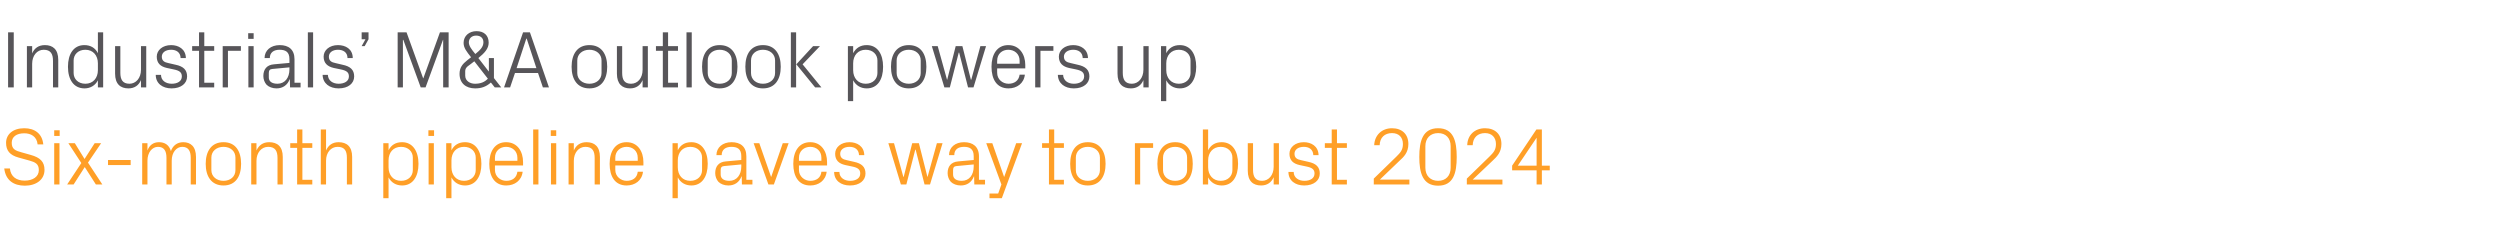 <?xml version="1.0" standalone="no"?><!DOCTYPE svg PUBLIC "-//W3C//DTD SVG 1.1//EN" "http://www.w3.org/Graphics/SVG/1.1/DTD/svg11.dtd"><svg xmlns="http://www.w3.org/2000/svg" version="1.1" width="1236px" height="116.8px" viewBox="0 -11 1236 116.8" style="top:-11px">  <desc>Industrials’ M&amp;A outlook powers up Six month pipeline paves way to robust 2024</desc>  <defs/>  <g id="Polygon19860">    <path d="M 5.8 59.6 C 5.8 62.8 7.7 63.5 10.6 64.3 C 10.6 64.3 15.2 65.6 15.2 65.6 C 19.9 66.9 22 69 22 73 C 22 77.8 17.9 80.8 12.3 80.8 C 6.7 80.8 2.8 78.1 2.1 72.3 C 2.1 72.3 4.9 72.3 4.9 72.3 C 5.3 76.4 8.2 78.3 12.2 78.3 C 16.2 78.3 19.2 76.4 19.2 73.1 C 19.2 70 17.4 69.2 14.6 68.4 C 14.6 68.4 9.2 66.9 9.2 66.9 C 4.8 65.7 3 63.4 3 59.6 C 3 55.5 6.3 52.4 12 52.4 C 17.2 52.4 20.9 55.1 21.4 60.4 C 21.4 60.4 18.6 60.4 18.6 60.4 C 18.2 56.4 15.2 54.9 12 54.9 C 8.2 54.9 5.8 56.6 5.8 59.6 Z M 26.8 80.2 L 26.8 59.8 L 29.4 59.8 L 29.4 80.2 L 26.8 80.2 Z M 29.5 56.2 L 26.8 56.2 L 26.8 53.4 L 29.5 53.4 L 29.5 56.2 Z M 40.2 69.6 L 33.8 59.8 L 37 59.8 L 41.8 67.6 L 46.8 59.8 L 50 59.8 L 43.5 69.4 L 50.6 80.2 L 47.4 80.2 L 41.9 71.6 L 36.4 80.2 L 33.2 80.2 L 40.2 69.6 Z M 53.4 68.1 L 64.6 68.1 L 64.6 70.6 L 53.4 70.6 L 53.4 68.1 Z M 70.3 59.8 L 72.9 59.8 C 72.9 59.8 72.92 63.36 72.9 63.4 C 73.8 60.9 75.7 59.3 78.6 59.3 C 81.4 59.3 83.6 60.6 84.5 63.7 C 85.4 61.1 87.5 59.3 90.6 59.3 C 94.2 59.3 96.9 61.4 96.9 66.6 C 96.92 66.6 96.9 80.2 96.9 80.2 L 94.3 80.2 C 94.3 80.2 94.32 66.96 94.3 67 C 94.3 63.6 93.1 61.6 90.1 61.6 C 87.2 61.6 84.9 64.4 84.9 68.4 C 84.92 68.4 84.9 80.2 84.9 80.2 L 82.3 80.2 C 82.3 80.2 82.32 66.96 82.3 67 C 82.3 63.6 81.1 61.6 78.1 61.6 C 75.2 61.6 72.9 64.4 72.9 68.4 C 72.92 68.4 72.9 80.2 72.9 80.2 L 70.3 80.2 L 70.3 59.8 Z M 110.5 59.3 C 116.5 59.3 119.2 63.8 119.2 70 C 119.2 76.2 116.5 80.7 110.5 80.7 C 104.5 80.7 101.7 76.2 101.7 70 C 101.7 63.8 104.5 59.3 110.5 59.3 Z M 116.4 66.9 C 116.4 63.7 113.9 61.6 110.5 61.6 C 107.1 61.6 104.5 63.7 104.5 66.9 C 104.5 66.9 104.5 73.1 104.5 73.1 C 104.5 76.3 107.1 78.4 110.5 78.4 C 113.9 78.4 116.4 76.3 116.4 73.1 C 116.4 73.1 116.4 66.9 116.4 66.9 Z M 137.2 67.1 C 137.2 63.7 136.1 61.6 132.6 61.6 C 129.2 61.6 126.8 64.5 126.8 68.5 C 126.84 68.48 126.8 80.2 126.8 80.2 L 124.2 80.2 L 124.2 59.8 L 126.8 59.8 C 126.8 59.8 126.84 63.36 126.8 63.4 C 128 60.8 130 59.3 133.1 59.3 C 137.1 59.3 139.8 61.4 139.8 66.6 C 139.76 66.6 139.8 80.2 139.8 80.2 L 137.2 80.2 C 137.2 80.2 137.16 67.08 137.2 67.1 Z M 149.5 77.9 L 154.4 77.9 L 154.4 80.2 L 146.9 80.2 L 146.9 62.1 L 143.5 62.1 L 143.5 59.8 L 146.9 59.8 L 146.9 53 L 149.5 53 L 149.5 59.8 L 154.4 59.8 L 154.4 62.1 L 149.5 62.1 L 149.5 77.9 Z M 171.5 67 C 171.5 63.6 170.4 61.6 166.9 61.6 C 163.6 61.6 161.2 64.4 161.2 68.4 C 161.16 68.4 161.2 80.2 161.2 80.2 L 158.6 80.2 L 158.6 53 L 161.2 53 C 161.2 53 161.16 63.36 161.2 63.4 C 162.3 60.8 164.4 59.3 167.4 59.3 C 171.4 59.3 174.1 61.4 174.1 66.6 C 174.08 66.6 174.1 80.2 174.1 80.2 L 171.5 80.2 C 171.5 80.2 171.48 67 171.5 67 Z M 192.1 71.7 C 192.1 75.6 194.4 78.4 198.3 78.4 C 201.9 78.4 204.1 76 204.1 73.1 C 204.1 73.1 204.1 66.9 204.1 66.9 C 204.1 64 201.9 61.6 198.3 61.6 C 194.4 61.6 192.1 64.4 192.1 68.3 C 192.1 68.3 192.1 71.7 192.1 71.7 Z M 189.5 87 L 189.5 59.8 L 192.1 59.8 C 192.1 59.8 192.08 63.32 192.1 63.3 C 193.4 60.7 195.6 59.3 198.8 59.3 C 204 59.3 206.9 63.7 206.9 70 C 206.9 76.3 204.1 80.7 198.8 80.7 C 195.9 80.7 193.4 79.3 192.1 76.7 C 192.08 76.68 192.1 87 192.1 87 L 189.5 87 Z M 211.9 80.2 L 211.9 59.8 L 214.5 59.8 L 214.5 80.2 L 211.9 80.2 Z M 214.6 56.2 L 211.8 56.2 L 211.8 53.4 L 214.6 53.4 L 214.6 56.2 Z M 223.2 71.7 C 223.2 75.6 225.6 78.4 229.4 78.4 C 233 78.4 235.2 76 235.2 73.1 C 235.2 73.1 235.2 66.9 235.2 66.9 C 235.2 64 233 61.6 229.4 61.6 C 225.6 61.6 223.2 64.4 223.2 68.3 C 223.2 68.3 223.2 71.7 223.2 71.7 Z M 220.6 87 L 220.6 59.8 L 223.2 59.8 C 223.2 59.8 223.2 63.32 223.2 63.3 C 224.5 60.7 226.8 59.3 229.9 59.3 C 235.2 59.3 238 63.7 238 70 C 238 76.3 235.2 80.7 229.9 80.7 C 227 80.7 224.5 79.3 223.2 76.7 C 223.2 76.68 223.2 87 223.2 87 L 220.6 87 Z M 255.8 67 C 255.8 63.6 253.2 61.6 250.2 61.6 C 247.2 61.6 244.7 63.6 244.7 67 C 244.68 67 244.7 68.5 244.7 68.5 L 255.8 68.5 C 255.8 68.5 255.8 67 255.8 67 Z M 258.4 73.9 C 257.9 78.3 254.4 80.7 250.3 80.7 C 244.5 80.7 241.9 76.2 241.9 70 C 241.9 63.8 244.7 59.3 250.2 59.3 C 255.8 59.3 258.6 63.9 258.6 69.1 C 258.6 69.08 258.6 70.8 258.6 70.8 L 244.7 70.8 C 244.7 70.8 244.68 73 244.7 73 C 244.7 76.3 247.4 78.4 250.3 78.4 C 253.2 78.4 255.4 77 255.8 73.9 C 255.8 73.9 258.4 73.9 258.4 73.9 Z M 263.6 80.2 L 263.6 53 L 266.2 53 L 266.2 80.2 L 263.6 80.2 Z M 272.4 80.2 L 272.4 59.8 L 275 59.8 L 275 80.2 L 272.4 80.2 Z M 275 56.2 L 272.3 56.2 L 272.3 53.4 L 275 53.4 L 275 56.2 Z M 294 67.1 C 294 63.7 292.9 61.6 289.4 61.6 C 286.1 61.6 283.7 64.5 283.7 68.5 C 283.68 68.48 283.7 80.2 283.7 80.2 L 281.1 80.2 L 281.1 59.8 L 283.7 59.8 C 283.7 59.8 283.68 63.36 283.7 63.4 C 284.8 60.8 286.9 59.3 290 59.3 C 293.9 59.3 296.6 61.4 296.6 66.6 C 296.6 66.6 296.6 80.2 296.6 80.2 L 294 80.2 C 294 80.2 294 67.08 294 67.1 Z M 315.3 67 C 315.3 63.6 312.8 61.6 309.8 61.6 C 306.8 61.6 304.2 63.6 304.2 67 C 304.19 67 304.2 68.5 304.2 68.5 L 315.3 68.5 C 315.3 68.5 315.31 67 315.3 67 Z M 317.9 73.9 C 317.4 78.3 313.9 80.7 309.8 80.7 C 304 80.7 301.4 76.2 301.4 70 C 301.4 63.8 304.2 59.3 309.8 59.3 C 315.3 59.3 318.1 63.9 318.1 69.1 C 318.11 69.08 318.1 70.8 318.1 70.8 L 304.2 70.8 C 304.2 70.8 304.19 73 304.2 73 C 304.2 76.3 307 78.4 309.8 78.4 C 312.7 78.4 315 77 315.3 73.9 C 315.3 73.9 317.9 73.9 317.9 73.9 Z M 335.1 71.7 C 335.1 75.6 337.4 78.4 341.3 78.4 C 344.9 78.4 347.1 76 347.1 73.1 C 347.1 73.1 347.1 66.9 347.1 66.9 C 347.1 64 344.9 61.6 341.3 61.6 C 337.4 61.6 335.1 64.4 335.1 68.3 C 335.1 68.3 335.1 71.7 335.1 71.7 Z M 332.5 87 L 332.5 59.8 L 335.1 59.8 C 335.1 59.8 335.07 63.32 335.1 63.3 C 336.4 60.7 338.6 59.3 341.8 59.3 C 347 59.3 349.9 63.7 349.9 70 C 349.9 76.3 347.1 80.7 341.8 80.7 C 338.9 80.7 336.4 79.3 335.1 76.7 C 335.07 76.68 335.1 87 335.1 87 L 332.5 87 Z M 366.5 66.2 C 366.5 62.6 364.5 61.6 361.6 61.6 C 358.8 61.6 356.8 62.9 356.8 65.7 C 356.8 65.7 354.2 65.7 354.2 65.7 C 354.2 61.9 357.3 59.3 361.7 59.3 C 366.1 59.3 369 61.5 369 66.3 C 369.03 66.28 369 77.9 369 77.9 L 372 77.9 L 372 80.2 L 366.8 80.2 L 366.7 76.2 C 366.7 76.2 366.59 76.24 366.6 76.2 C 365.5 79.1 363.2 80.7 360.1 80.7 C 358.1 80.7 356.3 80 355.2 78.9 C 354.2 77.8 353.6 76.2 353.6 74.6 C 353.6 71.4 355.2 69.1 358.8 68.8 C 358.75 68.8 366.5 68.1 366.5 68.1 C 366.5 68.1 366.47 66.2 366.5 66.2 Z M 358 71.1 C 356.8 71.2 356.3 71.8 356.3 73.1 C 356.3 73.1 356.3 75.3 356.3 75.3 C 356.3 77.4 358 78.4 360.6 78.4 C 364.2 78.4 366.5 75.5 366.5 71.3 C 366.47 71.32 366.5 70.3 366.5 70.3 C 366.5 70.3 357.99 71.08 358 71.1 Z M 381.3 76.4 L 387 59.8 L 389.9 59.8 L 382.6 80.2 L 379.9 80.2 L 372.6 59.8 L 375.4 59.8 L 381.2 76.4 L 381.3 76.4 Z M 406.1 67 C 406.1 63.6 403.6 61.6 400.6 61.6 C 397.6 61.6 395 63.6 395 67 C 394.99 67 395 68.5 395 68.5 L 406.1 68.5 C 406.1 68.5 406.11 67 406.1 67 Z M 408.7 73.9 C 408.2 78.3 404.7 80.7 400.6 80.7 C 394.8 80.7 392.2 76.2 392.2 70 C 392.2 63.8 395 59.3 400.6 59.3 C 406.1 59.3 408.9 63.9 408.9 69.1 C 408.91 69.08 408.9 70.8 408.9 70.8 L 395 70.8 C 395 70.8 394.99 73 395 73 C 395 76.3 397.8 78.4 400.6 78.4 C 403.5 78.4 405.8 77 406.1 73.9 C 406.1 73.9 408.7 73.9 408.7 73.9 Z M 422.2 69 C 426 69.8 427.9 71.5 427.9 74.8 C 427.9 78.2 425 80.7 420.2 80.7 C 415.8 80.7 412.4 78.3 412.4 74 C 412.4 74 415 74 415 74 C 415 76.9 417.5 78.4 420.3 78.4 C 423.1 78.4 425.3 77.2 425.3 74.8 C 425.3 72.8 424.2 71.9 421.2 71.3 C 421.2 71.3 417.9 70.6 417.9 70.6 C 414.8 69.9 412.9 68.3 412.9 65 C 412.9 61.8 415.8 59.3 420 59.3 C 423.6 59.3 427.2 61.2 427.3 65.7 C 427.3 65.7 424.7 65.7 424.7 65.7 C 424.6 62.8 422.5 61.6 420 61.6 C 417.2 61.6 415.4 63 415.4 65 C 415.4 67 416.6 67.8 418.7 68.2 C 418.7 68.2 422.2 69 422.2 69 Z M 446.8 76.4 L 451 59.8 L 454.3 59.8 L 458.5 76.4 L 458.6 76.4 L 463.2 59.8 L 466 59.8 L 459.8 80.2 L 457.1 80.2 L 452.7 63 L 452.5 63 L 448.1 80.2 L 445.4 80.2 L 439.2 59.8 L 442 59.8 L 446.6 76.4 L 446.8 76.4 Z M 481.4 66.2 C 481.4 62.6 479.4 61.6 476.6 61.6 C 473.7 61.6 471.8 62.9 471.8 65.7 C 471.8 65.7 469.2 65.7 469.2 65.7 C 469.2 61.9 472.2 59.3 476.6 59.3 C 481 59.3 484 61.5 484 66.3 C 483.95 66.28 484 77.9 484 77.9 L 487 77.9 L 487 80.2 L 481.7 80.2 L 481.6 76.2 C 481.6 76.2 481.51 76.24 481.5 76.2 C 480.4 79.1 478.1 80.7 475 80.7 C 473 80.7 471.2 80 470.1 78.9 C 469.1 77.8 468.5 76.2 468.5 74.6 C 468.5 71.4 470.1 69.1 473.7 68.8 C 473.67 68.8 481.4 68.1 481.4 68.1 C 481.4 68.1 481.39 66.2 481.4 66.2 Z M 472.9 71.1 C 471.7 71.2 471.2 71.8 471.2 73.1 C 471.2 73.1 471.2 75.3 471.2 75.3 C 471.2 77.4 472.9 78.4 475.5 78.4 C 479.2 78.4 481.4 75.5 481.4 71.3 C 481.39 71.32 481.4 70.3 481.4 70.3 C 481.4 70.3 472.91 71.08 472.9 71.1 Z M 496.5 76.4 L 502.4 59.8 L 505.3 59.8 L 495.3 87 L 489.2 87 L 489.2 84.7 L 493.5 84.7 L 495.1 80.2 L 487.6 59.8 L 490.6 59.8 L 496.4 76.4 L 496.5 76.4 Z M 521.2 77.9 L 526 77.9 L 526 80.2 L 518.6 80.2 L 518.6 62.1 L 515.2 62.1 L 515.2 59.8 L 518.6 59.8 L 518.6 53 L 521.2 53 L 521.2 59.8 L 526 59.8 L 526 62.1 L 521.2 62.1 L 521.2 77.9 Z M 537.8 59.3 C 543.8 59.3 546.6 63.8 546.6 70 C 546.6 76.2 543.8 80.7 537.8 80.7 C 531.8 80.7 529.1 76.2 529.1 70 C 529.1 63.8 531.8 59.3 537.8 59.3 Z M 543.8 66.9 C 543.8 63.7 541.2 61.6 537.8 61.6 C 534.4 61.6 531.9 63.7 531.9 66.9 C 531.9 66.9 531.9 73.1 531.9 73.1 C 531.9 76.3 534.4 78.4 537.8 78.4 C 541.2 78.4 543.8 76.3 543.8 73.1 C 543.8 73.1 543.8 66.9 543.8 66.9 Z M 561.1 59.8 L 570.1 59.8 L 570.1 62.1 L 563.7 62.1 L 563.7 80.2 L 561.1 80.2 L 561.1 59.8 Z M 581 59.3 C 587 59.3 589.7 63.8 589.7 70 C 589.7 76.2 587 80.7 581 80.7 C 575 80.7 572.2 76.2 572.2 70 C 572.2 63.8 575 59.3 581 59.3 Z M 586.9 66.9 C 586.9 63.7 584.4 61.6 581 61.6 C 577.6 61.6 575 63.7 575 66.9 C 575 66.9 575 73.1 575 73.1 C 575 76.3 577.6 78.4 581 78.4 C 584.4 78.4 586.9 76.3 586.9 73.1 C 586.9 73.1 586.9 66.9 586.9 66.9 Z M 597.3 71.7 C 597.3 75.6 599.7 78.4 603.5 78.4 C 607.1 78.4 609.3 76 609.3 73.1 C 609.3 73.1 609.3 66.9 609.3 66.9 C 609.3 64 607.1 61.6 603.5 61.6 C 599.7 61.6 597.3 64.4 597.3 68.3 C 597.3 68.3 597.3 71.7 597.3 71.7 Z M 594.7 80.2 L 594.7 53 L 597.3 53 C 597.3 53 597.31 63.32 597.3 63.3 C 598.6 60.7 600.9 59.3 604 59.3 C 609.3 59.3 612.1 63.7 612.1 70 C 612.1 76.3 609.4 80.7 604 80.7 C 601.1 80.7 598.6 79.3 597.3 76.7 C 597.31 76.68 597.3 80.2 597.3 80.2 L 594.7 80.2 Z M 619.5 73 C 619.5 76.3 620.6 78.4 624 78.4 C 627.2 78.4 629.7 75.6 629.7 71.5 C 629.67 71.52 629.7 59.8 629.7 59.8 L 632.3 59.8 L 632.3 80.2 L 629.7 80.2 C 629.7 80.2 629.67 76.64 629.7 76.6 C 628.6 79.2 626.5 80.7 623.5 80.7 C 619.6 80.7 616.9 78.6 616.9 73.4 C 616.91 73.4 616.9 59.8 616.9 59.8 L 619.5 59.8 C 619.5 59.8 619.51 72.96 619.5 73 Z M 646.8 69 C 650.6 69.8 652.5 71.5 652.5 74.8 C 652.5 78.2 649.6 80.7 644.8 80.7 C 640.4 80.7 637 78.3 637 74 C 637 74 639.6 74 639.6 74 C 639.6 76.9 642.1 78.4 644.9 78.4 C 647.7 78.4 649.9 77.2 649.9 74.8 C 649.9 72.8 648.8 71.9 645.8 71.3 C 645.8 71.3 642.5 70.6 642.5 70.6 C 639.4 69.9 637.5 68.3 637.5 65 C 637.5 61.8 640.4 59.3 644.6 59.3 C 648.2 59.3 651.8 61.2 651.9 65.7 C 651.9 65.7 649.3 65.7 649.3 65.7 C 649.2 62.8 647.1 61.6 644.6 61.6 C 641.8 61.6 640 63 640 65 C 640 67 641.2 67.8 643.3 68.2 C 643.3 68.2 646.8 69 646.8 69 Z M 661 77.9 L 665.9 77.9 L 665.9 80.2 L 658.4 80.2 L 658.4 62.1 L 655 62.1 L 655 59.8 L 658.4 59.8 L 658.4 53 L 661 53 L 661 59.8 L 665.9 59.8 L 665.9 62.1 L 661 62.1 L 661 77.9 Z M 682.2 77.8 L 696.8 77.8 L 696.8 80.2 L 679.2 80.2 L 679.2 77.3 C 679.2 77.3 690.39 66.4 690.4 66.4 C 692.3 64.5 693.6 63.2 693.6 60.2 C 693.6 56.9 691.6 54.8 688.2 54.8 C 684.6 54.8 682.2 57 682.1 60.8 C 682.1 60.8 679.4 60.8 679.4 60.8 C 679.6 55.8 683.2 52.4 688.2 52.4 C 693.2 52.4 696.3 55.4 696.3 60.2 C 696.3 64.4 694 66.6 691.9 68.5 C 691.91 68.52 682.2 77.8 682.2 77.8 L 682.2 77.8 Z M 711 80.8 C 703.4 80.8 701.7 74.5 701.7 66.6 C 701.7 58.7 703.4 52.4 711 52.4 C 718.6 52.4 720.2 58.7 720.2 66.6 C 720.2 74.5 718.6 80.8 711 80.8 Z M 717.2 61.3 C 717.2 57.3 714.8 54.8 711 54.8 C 707.2 54.8 704.7 57.3 704.7 61.3 C 704.7 61.3 704.7 71.9 704.7 71.9 C 704.7 75.9 707.2 78.4 711 78.4 C 714.8 78.4 717.2 75.9 717.2 71.9 C 717.2 71.9 717.2 61.3 717.2 61.3 Z M 728.1 77.8 L 742.8 77.8 L 742.8 80.2 L 725.2 80.2 L 725.2 77.3 C 725.2 77.3 736.39 66.4 736.4 66.4 C 738.3 64.5 739.6 63.2 739.6 60.2 C 739.6 56.9 737.5 54.8 734.2 54.8 C 730.6 54.8 728.2 57 728.1 60.8 C 728.1 60.8 725.4 60.8 725.4 60.8 C 725.5 55.8 729.1 52.4 734.2 52.4 C 739.2 52.4 742.3 55.4 742.3 60.2 C 742.3 64.4 739.9 66.6 737.9 68.5 C 737.91 68.52 728.1 77.8 728.1 77.8 L 728.1 77.8 Z M 759.7 80.2 L 759.7 73.2 L 747.6 73.2 L 747.6 70.9 L 759.6 53 L 762.3 53 L 762.3 70.9 L 766.2 70.9 L 766.2 73.2 L 762.3 73.2 L 762.3 80.2 L 759.7 80.2 Z M 750.4 70.9 L 759.7 70.9 L 759.7 57.1 L 750.4 70.9 Z " stroke="none" fill="#ff9f27"/>  </g>  <g id="Polygon19859">    <path d="M 4 5 L 6.8 5 L 6.8 32.2 L 4 32.2 L 4 5 Z M 26.2 19.1 C 26.2 15.7 25.1 13.6 21.6 13.6 C 18.3 13.6 15.9 16.5 15.9 20.5 C 15.88 20.48 15.9 32.2 15.9 32.2 L 13.3 32.2 L 13.3 11.8 L 15.9 11.8 C 15.9 11.8 15.88 15.36 15.9 15.4 C 17 12.8 19.1 11.3 22.2 11.3 C 26.1 11.3 28.8 13.4 28.8 18.6 C 28.8 18.6 28.8 32.2 28.8 32.2 L 26.2 32.2 C 26.2 32.2 26.2 19.08 26.2 19.1 Z M 48.4 20.3 C 48.4 16.4 46 13.6 42.2 13.6 C 38.6 13.6 36.4 16 36.4 18.9 C 36.4 18.9 36.4 25.1 36.4 25.1 C 36.4 28 38.6 30.4 42.2 30.4 C 46 30.4 48.4 27.6 48.4 23.7 C 48.4 23.7 48.4 20.3 48.4 20.3 Z M 48.4 32.2 C 48.4 32.2 48.4 28.68 48.4 28.7 C 47.1 31.3 44.6 32.7 41.8 32.7 C 36.4 32.7 33.6 28.3 33.6 22 C 33.6 15.7 36.4 11.3 41.7 11.3 C 44.8 11.3 47.1 12.7 48.4 15.3 C 48.4 15.32 48.4 5 48.4 5 L 51 5 L 51 32.2 L 48.4 32.2 Z M 59.5 25 C 59.5 28.3 60.6 30.4 64 30.4 C 67.2 30.4 69.7 27.6 69.7 23.5 C 69.68 23.52 69.7 11.8 69.7 11.8 L 72.3 11.8 L 72.3 32.2 L 69.7 32.2 C 69.7 32.2 69.68 28.64 69.7 28.6 C 68.6 31.2 66.5 32.7 63.5 32.7 C 59.6 32.7 56.9 30.6 56.9 25.4 C 56.92 25.4 56.9 11.8 56.9 11.8 L 59.5 11.8 C 59.5 11.8 59.52 24.96 59.5 25 Z M 86.8 21 C 90.6 21.8 92.5 23.5 92.5 26.8 C 92.5 30.2 89.6 32.7 84.8 32.7 C 80.4 32.7 77 30.3 77 26 C 77 26 79.6 26 79.6 26 C 79.6 28.9 82.1 30.4 84.9 30.4 C 87.7 30.4 89.9 29.2 89.9 26.8 C 89.9 24.8 88.8 23.9 85.8 23.3 C 85.8 23.3 82.5 22.6 82.5 22.6 C 79.4 21.9 77.5 20.3 77.5 17 C 77.5 13.8 80.4 11.3 84.6 11.3 C 88.2 11.3 91.8 13.2 91.9 17.7 C 91.9 17.7 89.3 17.7 89.3 17.7 C 89.2 14.8 87.1 13.6 84.6 13.6 C 81.8 13.6 80 15 80 17 C 80 19 81.2 19.8 83.3 20.2 C 83.3 20.2 86.8 21 86.8 21 Z M 101 29.9 L 105.9 29.9 L 105.9 32.2 L 98.4 32.2 L 98.4 14.1 L 95 14.1 L 95 11.8 L 98.4 11.8 L 98.4 5 L 101 5 L 101 11.8 L 105.9 11.8 L 105.9 14.1 L 101 14.1 L 101 29.9 Z M 110.1 11.8 L 119.1 11.8 L 119.1 14.1 L 112.7 14.1 L 112.7 32.2 L 110.1 32.2 L 110.1 11.8 Z M 122.8 32.2 L 122.8 11.8 L 125.4 11.8 L 125.4 32.2 L 122.8 32.2 Z M 125.4 8.2 L 122.7 8.2 L 122.7 5.4 L 125.4 5.4 L 125.4 8.2 Z M 143.1 18.2 C 143.1 14.6 141.1 13.6 138.2 13.6 C 135.4 13.6 133.4 14.9 133.4 17.7 C 133.4 17.7 130.8 17.7 130.8 17.7 C 130.8 13.9 133.9 11.3 138.3 11.3 C 142.7 11.3 145.6 13.5 145.6 18.3 C 145.64 18.28 145.6 29.9 145.6 29.9 L 148.6 29.9 L 148.6 32.2 L 143.4 32.2 L 143.3 28.2 C 143.3 28.2 143.2 28.24 143.2 28.2 C 142.1 31.1 139.8 32.7 136.7 32.7 C 134.7 32.7 132.9 32 131.8 30.9 C 130.8 29.8 130.2 28.2 130.2 26.6 C 130.2 23.4 131.8 21.1 135.4 20.8 C 135.36 20.8 143.1 20.1 143.1 20.1 C 143.1 20.1 143.08 18.2 143.1 18.2 Z M 134.6 23.1 C 133.4 23.2 132.9 23.8 132.9 25.1 C 132.9 25.1 132.9 27.3 132.9 27.3 C 132.9 29.4 134.6 30.4 137.2 30.4 C 140.8 30.4 143.1 27.5 143.1 23.3 C 143.08 23.32 143.1 22.3 143.1 22.3 C 143.1 22.3 134.6 23.08 134.6 23.1 Z M 152.2 32.2 L 152.2 5 L 154.8 5 L 154.8 32.2 L 152.2 32.2 Z M 169.3 21 C 173.2 21.8 175.1 23.5 175.1 26.8 C 175.1 30.2 172.2 32.7 167.4 32.7 C 163 32.7 159.6 30.3 159.5 26 C 159.5 26 162.1 26 162.1 26 C 162.2 28.9 164.6 30.4 167.4 30.4 C 170.2 30.4 172.5 29.2 172.5 26.8 C 172.5 24.8 171.4 23.9 168.4 23.3 C 168.4 23.3 165 22.6 165 22.6 C 162 21.9 160 20.3 160 17 C 160 13.8 162.9 11.3 167.1 11.3 C 170.8 11.3 174.4 13.2 174.4 17.7 C 174.4 17.7 171.8 17.7 171.8 17.7 C 171.8 14.8 169.6 13.6 167.1 13.6 C 164.4 13.6 162.6 15 162.6 17 C 162.6 19 163.8 19.8 165.9 20.2 C 165.9 20.2 169.3 21 169.3 21 Z M 182.2 8.4 L 180.3 11.8 L 178.8 11.8 L 180.7 8.4 L 178.8 8.4 L 178.8 5 L 182.2 5 L 182.2 8.4 Z M 209.2 27.7 L 209.3 27.7 L 217.5 5 L 221.8 5 L 221.8 32.2 L 219.1 32.2 L 219.1 8.7 L 219 8.7 L 210.4 32.2 L 208 32.2 L 199.4 8.7 L 199.2 8.7 L 199.2 32.2 L 196.6 32.2 L 196.6 5 L 201 5 L 209.2 27.7 Z M 241.7 24.3 L 241.7 17.7 L 244.2 17.7 L 244.2 27.6 L 247.8 32.2 L 244.6 32.2 C 244.6 32.2 242.68 29.8 242.7 29.8 C 240.2 32 237.8 32.7 234.9 32.7 C 230.3 32.7 227.2 30.1 227.2 25.5 C 227.2 22.4 228.7 20.6 231 18.8 C 231 18.8 232.9 17.3 232.9 17.3 C 230.7 14.5 229.2 12.7 229.2 10.2 C 229.2 6.7 232 4.4 235.6 4.4 C 239.3 4.4 241.6 6.5 241.6 10.1 C 241.6 13 239.6 15.2 236.5 17.7 C 236.48 17.68 241.6 24.3 241.6 24.3 L 241.7 24.3 Z M 230 26.4 C 230 29 232.4 30.4 234.8 30.4 C 237.6 30.4 239.6 29.6 241.2 27.9 C 241.2 27.92 234.5 19.3 234.5 19.3 C 234.5 19.3 231.24 21.84 231.2 21.8 C 230.4 22.5 230 23.2 230 24.2 C 230 24.2 230 26.4 230 26.4 Z M 239 9.9 C 239 7.9 237.7 6.6 235.4 6.6 C 233.2 6.6 231.8 8 231.8 10 C 231.8 11.7 233.2 13.5 235 15.7 C 237.2 13.9 239 12.3 239 9.9 Z M 266 25.1 L 254.6 25.1 L 252.2 32.2 L 249.2 32.2 L 258.6 5 L 262 5 L 271.4 32.2 L 268.4 32.2 L 266 25.1 Z M 260.2 8.1 L 255.4 22.7 L 265.2 22.7 L 260.4 8.1 L 260.2 8.1 Z M 291.4 11.3 C 297.4 11.3 300.2 15.8 300.2 22 C 300.2 28.2 297.4 32.7 291.4 32.7 C 285.4 32.7 282.6 28.2 282.6 22 C 282.6 15.8 285.4 11.3 291.4 11.3 Z M 297.4 18.9 C 297.4 15.7 294.8 13.6 291.4 13.6 C 288 13.6 285.4 15.7 285.4 18.9 C 285.4 18.9 285.4 25.1 285.4 25.1 C 285.4 28.3 288 30.4 291.4 30.4 C 294.8 30.4 297.4 28.3 297.4 25.1 C 297.4 25.1 297.4 18.9 297.4 18.9 Z M 307.6 25 C 307.6 28.3 308.6 30.4 312 30.4 C 315.3 30.4 317.7 27.6 317.7 23.5 C 317.72 23.52 317.7 11.8 317.7 11.8 L 320.3 11.8 L 320.3 32.2 L 317.7 32.2 C 317.7 32.2 317.72 28.64 317.7 28.6 C 316.6 31.2 314.5 32.7 311.5 32.7 C 307.7 32.7 305 30.6 305 25.4 C 304.96 25.4 305 11.8 305 11.8 L 307.6 11.8 C 307.6 11.8 307.56 24.96 307.6 25 Z M 330.3 29.9 L 335.2 29.9 L 335.2 32.2 L 327.7 32.2 L 327.7 14.1 L 324.3 14.1 L 324.3 11.8 L 327.7 11.8 L 327.7 5 L 330.3 5 L 330.3 11.8 L 335.2 11.8 L 335.2 14.1 L 330.3 14.1 L 330.3 29.9 Z M 339.4 32.2 L 339.4 5 L 342 5 L 342 32.2 L 339.4 32.2 Z M 355.8 11.3 C 361.8 11.3 364.6 15.8 364.6 22 C 364.6 28.2 361.8 32.7 355.8 32.7 C 349.8 32.7 347.1 28.2 347.1 22 C 347.1 15.8 349.8 11.3 355.8 11.3 Z M 361.8 18.9 C 361.8 15.7 359.2 13.6 355.8 13.6 C 352.4 13.6 349.9 15.7 349.9 18.9 C 349.9 18.9 349.9 25.1 349.9 25.1 C 349.9 28.3 352.4 30.4 355.8 30.4 C 359.2 30.4 361.8 28.3 361.8 25.1 C 361.8 25.1 361.8 18.9 361.8 18.9 Z M 377.2 11.3 C 383.2 11.3 386 15.8 386 22 C 386 28.2 383.2 32.7 377.2 32.7 C 371.2 32.7 368.5 28.2 368.5 22 C 368.5 15.8 371.2 11.3 377.2 11.3 Z M 383.2 18.9 C 383.2 15.7 380.6 13.6 377.2 13.6 C 373.8 13.6 371.3 15.7 371.3 18.9 C 371.3 18.9 371.3 25.1 371.3 25.1 C 371.3 28.3 373.8 30.4 377.2 30.4 C 380.6 30.4 383.2 28.3 383.2 25.1 C 383.2 25.1 383.2 18.9 383.2 18.9 Z M 393.7 20.8 L 402 11.8 L 405.4 11.8 L 396.8 20.8 L 406.1 32.2 L 403 32.2 L 393.7 20.8 Z M 393.6 32.2 L 391 32.2 L 391 5 L 393.6 5 L 393.6 32.2 Z M 421.8 23.7 C 421.8 27.6 424.2 30.4 428 30.4 C 431.6 30.4 433.8 28 433.8 25.1 C 433.8 25.1 433.8 18.9 433.8 18.9 C 433.8 16 431.6 13.6 428 13.6 C 424.2 13.6 421.8 16.4 421.8 20.3 C 421.8 20.3 421.8 23.7 421.8 23.7 Z M 419.2 39 L 419.2 11.8 L 421.8 11.8 C 421.8 11.8 421.83 15.32 421.8 15.3 C 423.2 12.7 425.4 11.3 428.5 11.3 C 433.8 11.3 436.6 15.7 436.6 22 C 436.6 28.3 433.9 32.7 428.5 32.7 C 425.6 32.7 423.2 31.3 421.8 28.7 C 421.83 28.68 421.8 39 421.8 39 L 419.2 39 Z M 449.3 11.3 C 455.3 11.3 458 15.8 458 22 C 458 28.2 455.3 32.7 449.3 32.7 C 443.3 32.7 440.5 28.2 440.5 22 C 440.5 15.8 443.3 11.3 449.3 11.3 Z M 455.2 18.9 C 455.2 15.7 452.7 13.6 449.3 13.6 C 445.9 13.6 443.3 15.7 443.3 18.9 C 443.3 18.9 443.3 25.1 443.3 25.1 C 443.3 28.3 445.9 30.4 449.3 30.4 C 452.7 30.4 455.2 28.3 455.2 25.1 C 455.2 25.1 455.2 18.9 455.2 18.9 Z M 468.3 28.4 L 472.5 11.8 L 475.8 11.8 L 480 28.4 L 480.2 28.4 L 484.7 11.8 L 487.5 11.8 L 481.3 32.2 L 478.6 32.2 L 474.2 15 L 474 15 L 469.6 32.2 L 466.9 32.2 L 460.7 11.8 L 463.6 11.8 L 468.2 28.4 L 468.3 28.4 Z M 504.1 19 C 504.1 15.6 501.5 13.6 498.5 13.6 C 495.5 13.6 493 15.6 493 19 C 492.95 19 493 20.5 493 20.5 L 504.1 20.5 C 504.1 20.5 504.07 19 504.1 19 Z M 506.7 25.9 C 506.2 30.3 502.7 32.7 498.6 32.7 C 492.8 32.7 490.2 28.2 490.2 22 C 490.2 15.8 493 11.3 498.5 11.3 C 504 11.3 506.9 15.9 506.9 21.1 C 506.87 21.08 506.9 22.8 506.9 22.8 L 493 22.8 C 493 22.8 492.95 25 493 25 C 493 28.3 495.7 30.4 498.6 30.4 C 501.4 30.4 503.7 29 504.1 25.9 C 504.1 25.9 506.7 25.9 506.7 25.9 Z M 511.8 11.8 L 520.8 11.8 L 520.8 14.1 L 514.4 14.1 L 514.4 32.2 L 511.8 32.2 L 511.8 11.8 Z M 532.8 21 C 536.6 21.8 538.6 23.5 538.6 26.8 C 538.6 30.2 535.7 32.7 530.9 32.7 C 526.5 32.7 523.1 30.3 523 26 C 523 26 525.6 26 525.6 26 C 525.7 28.9 528.1 30.4 530.9 30.4 C 533.7 30.4 536 29.2 536 26.8 C 536 24.8 534.8 23.9 531.9 23.3 C 531.9 23.3 528.5 22.6 528.5 22.6 C 525.5 21.9 523.5 20.3 523.5 17 C 523.5 13.8 526.4 11.3 530.6 11.3 C 534.2 11.3 537.8 13.2 537.9 17.7 C 537.9 17.7 535.3 17.7 535.3 17.7 C 535.2 14.8 533.1 13.6 530.6 13.6 C 527.9 13.6 526 15 526 17 C 526 19 527.3 19.8 529.4 20.2 C 529.4 20.2 532.8 21 532.8 21 Z M 555.1 25 C 555.1 28.3 556.2 30.4 559.6 30.4 C 562.8 30.4 565.3 27.6 565.3 23.5 C 565.27 23.52 565.3 11.8 565.3 11.8 L 567.9 11.8 L 567.9 32.2 L 565.3 32.2 C 565.3 32.2 565.27 28.64 565.3 28.6 C 564.2 31.2 562.1 32.7 559.1 32.7 C 555.2 32.7 552.5 30.6 552.5 25.4 C 552.51 25.4 552.5 11.8 552.5 11.8 L 555.1 11.8 C 555.1 11.8 555.11 24.96 555.1 25 Z M 576.6 23.7 C 576.6 27.6 579 30.4 582.8 30.4 C 586.4 30.4 588.6 28 588.6 25.1 C 588.6 25.1 588.6 18.9 588.6 18.9 C 588.6 16 586.4 13.6 582.8 13.6 C 579 13.6 576.6 16.4 576.6 20.3 C 576.6 20.3 576.6 23.7 576.6 23.7 Z M 574 39 L 574 11.8 L 576.6 11.8 C 576.6 11.8 576.59 15.32 576.6 15.3 C 577.9 12.7 580.2 11.3 583.3 11.3 C 588.6 11.3 591.4 15.7 591.4 22 C 591.4 28.3 588.6 32.7 583.3 32.7 C 580.4 32.7 577.9 31.3 576.6 28.7 C 576.59 28.68 576.6 39 576.6 39 L 574 39 Z " stroke="none" fill="#575559"/>  </g></svg>